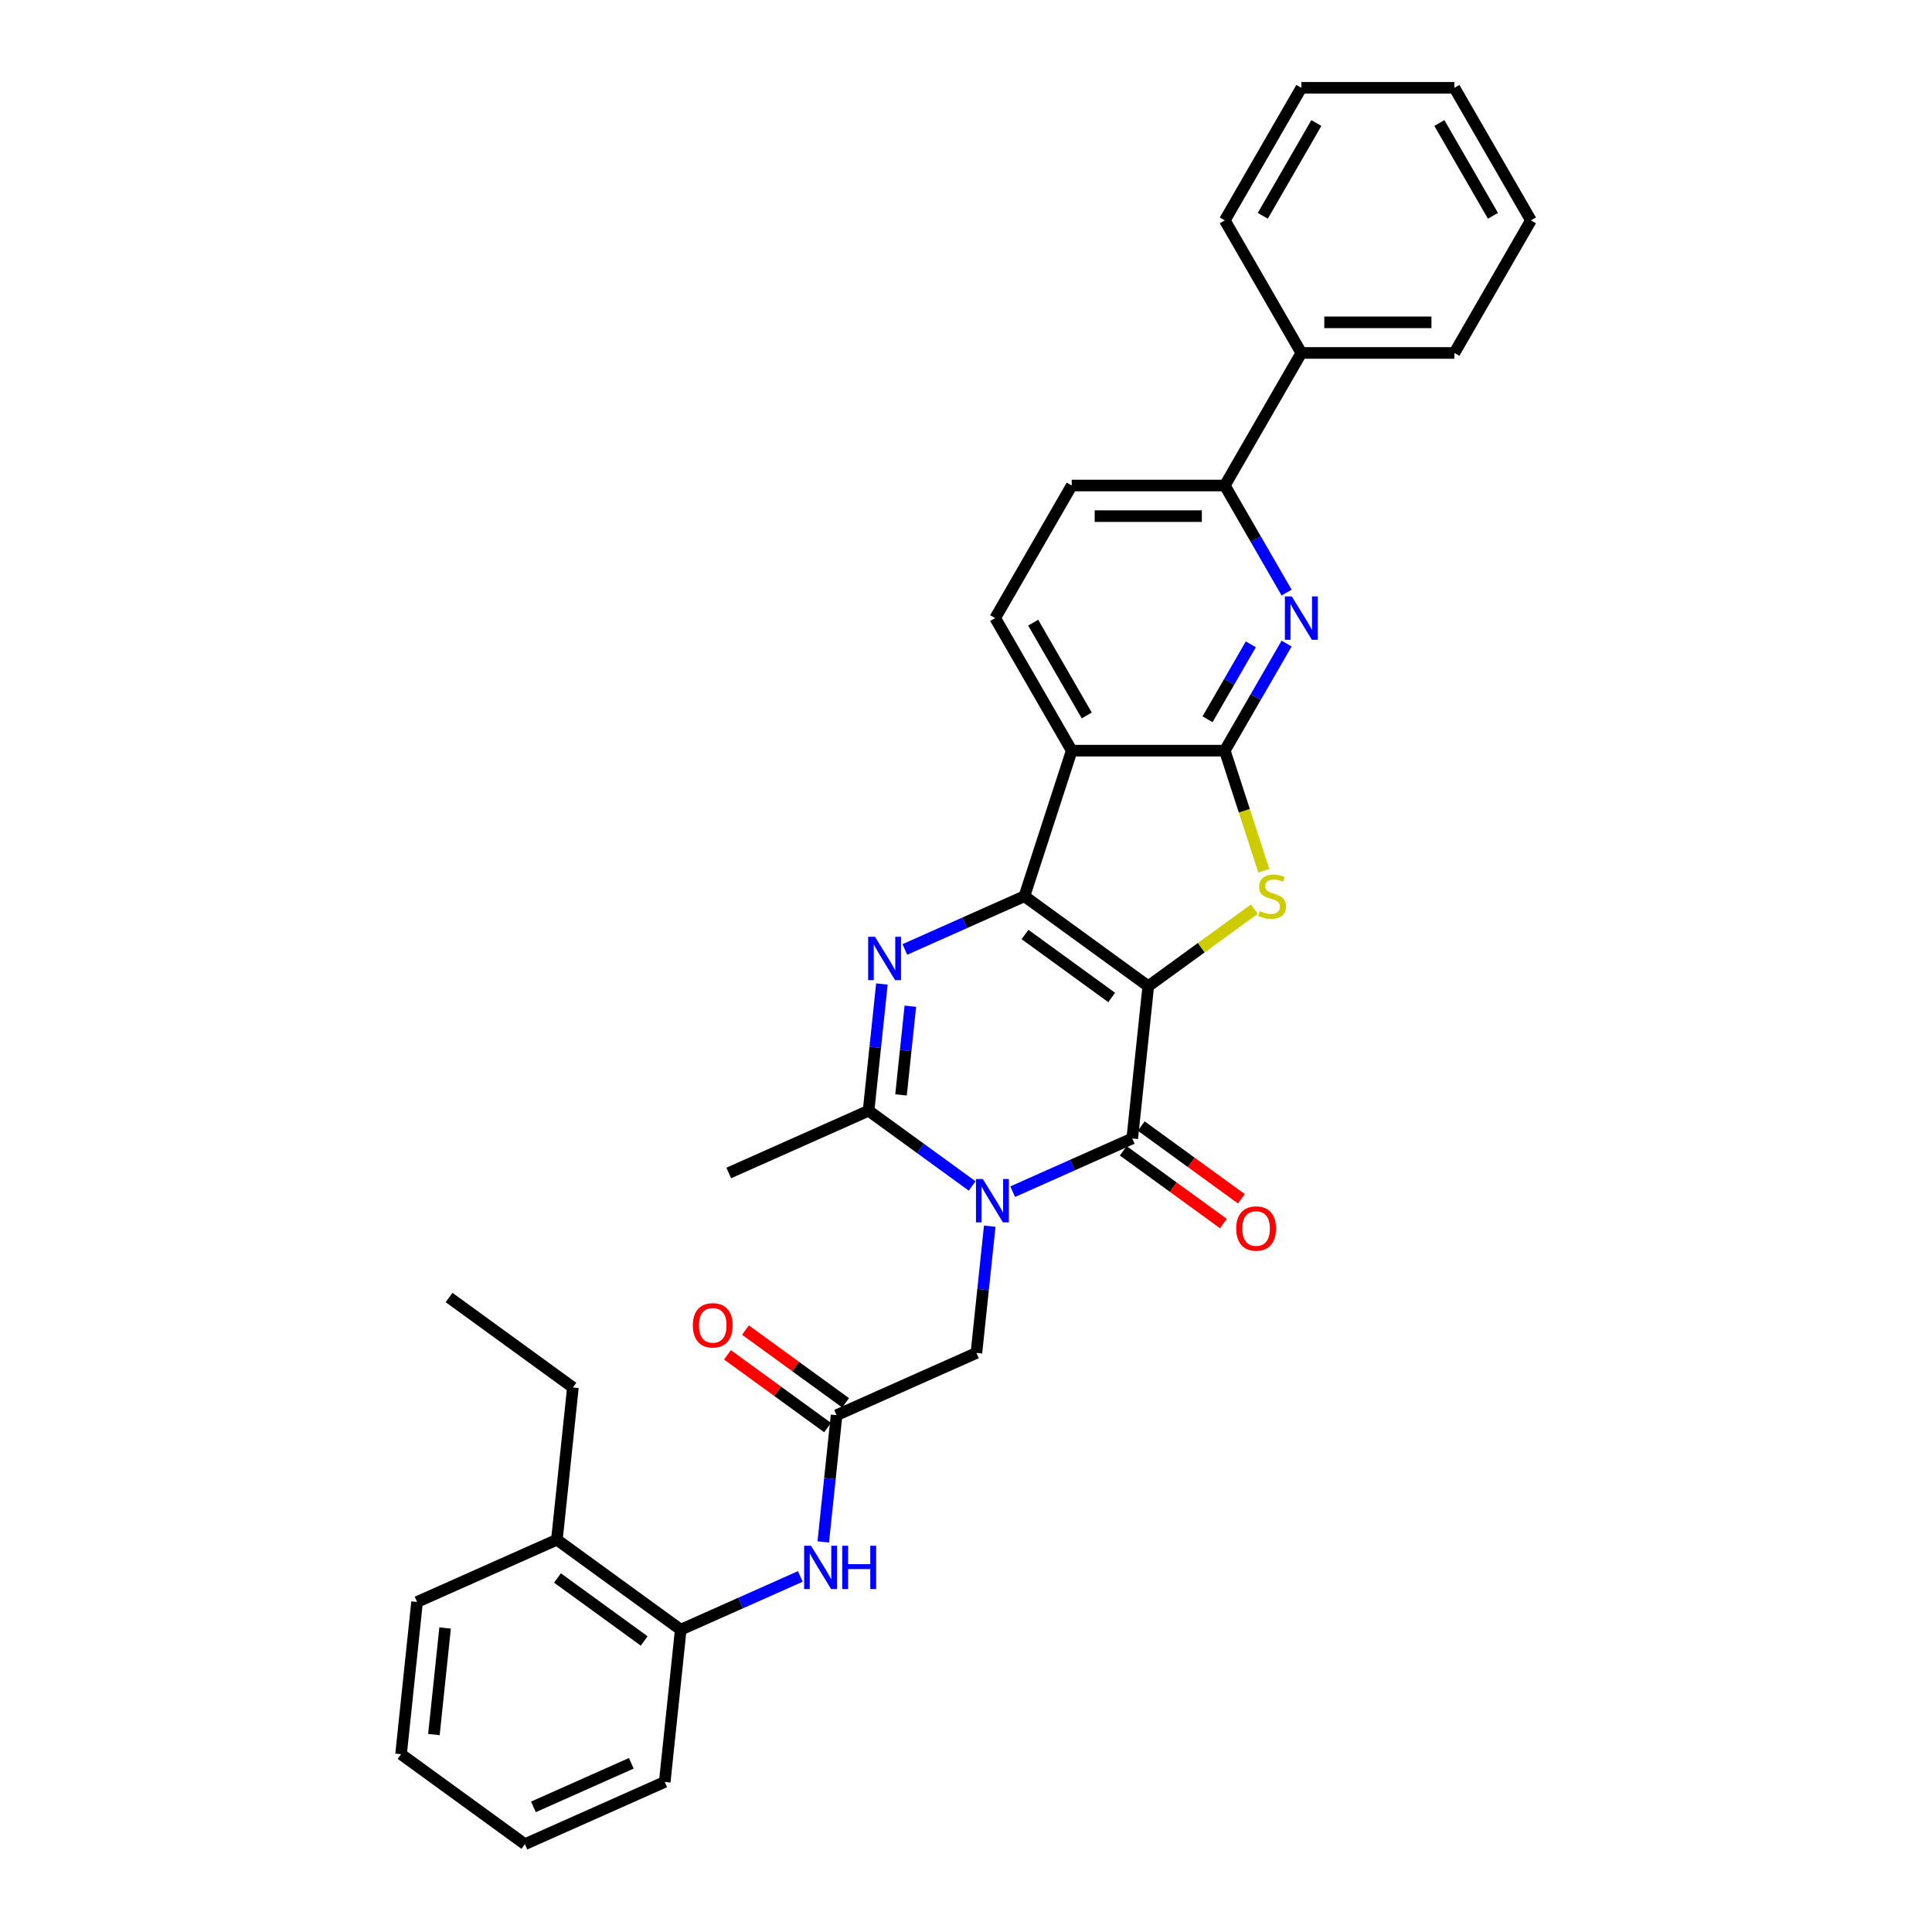 <?xml version='1.0' encoding='iso-8859-1'?>
<svg version='1.1' baseProfile='full'
              xmlns='http://www.w3.org/2000/svg'
                      xmlns:rdkit='http://www.rdkit.org/xml'
                      xmlns:xlink='http://www.w3.org/1999/xlink'
                  xml:space='preserve'
width='1000px' height='1000px' viewBox='0 0 1000 1000'>
<!-- END OF HEADER -->
<rect style='opacity:1.0;fill:#FFFFFF;stroke:none' width='1000' height='1000' x='0' y='0'> </rect>
<path class='bond-0' d='M 594.336,510.456 L 530.237,463.885' style='fill:none;fill-rule:evenodd;stroke:#000000;stroke-width:6px;stroke-linecap:butt;stroke-linejoin:miter;stroke-opacity:1' />
<path class='bond-0' d='M 575.407,516.29 L 530.538,483.691' style='fill:none;fill-rule:evenodd;stroke:#000000;stroke-width:6px;stroke-linecap:butt;stroke-linejoin:miter;stroke-opacity:1' />
<path class='bond-2' d='M 594.336,510.456 L 586.054,589.252' style='fill:none;fill-rule:evenodd;stroke:#000000;stroke-width:6px;stroke-linecap:butt;stroke-linejoin:miter;stroke-opacity:1' />
<path class='bond-4' d='M 594.336,510.456 L 621.798,490.504' style='fill:none;fill-rule:evenodd;stroke:#000000;stroke-width:6px;stroke-linecap:butt;stroke-linejoin:miter;stroke-opacity:1' />
<path class='bond-4' d='M 621.798,490.504 L 649.26,470.551' style='fill:none;fill-rule:evenodd;stroke:#CCCC00;stroke-width:6px;stroke-linecap:butt;stroke-linejoin:miter;stroke-opacity:1' />
<path class='bond-3' d='M 530.237,463.885 L 499.292,477.663' style='fill:none;fill-rule:evenodd;stroke:#000000;stroke-width:6px;stroke-linecap:butt;stroke-linejoin:miter;stroke-opacity:1' />
<path class='bond-3' d='M 499.292,477.663 L 468.347,491.441' style='fill:none;fill-rule:evenodd;stroke:#0000FF;stroke-width:6px;stroke-linecap:butt;stroke-linejoin:miter;stroke-opacity:1' />
<path class='bond-6' d='M 530.237,463.885 L 554.721,388.533' style='fill:none;fill-rule:evenodd;stroke:#000000;stroke-width:6px;stroke-linecap:butt;stroke-linejoin:miter;stroke-opacity:1' />
<path class='bond-1' d='M 524.164,616.808 L 555.109,603.03' style='fill:none;fill-rule:evenodd;stroke:#0000FF;stroke-width:6px;stroke-linecap:butt;stroke-linejoin:miter;stroke-opacity:1' />
<path class='bond-1' d='M 555.109,603.03 L 586.054,589.252' style='fill:none;fill-rule:evenodd;stroke:#000000;stroke-width:6px;stroke-linecap:butt;stroke-linejoin:miter;stroke-opacity:1' />
<path class='bond-7' d='M 503.184,613.857 L 476.379,594.382' style='fill:none;fill-rule:evenodd;stroke:#0000FF;stroke-width:6px;stroke-linecap:butt;stroke-linejoin:miter;stroke-opacity:1' />
<path class='bond-7' d='M 476.379,594.382 L 449.575,574.908' style='fill:none;fill-rule:evenodd;stroke:#000000;stroke-width:6px;stroke-linecap:butt;stroke-linejoin:miter;stroke-opacity:1' />
<path class='bond-10' d='M 512.286,634.678 L 508.839,667.476' style='fill:none;fill-rule:evenodd;stroke:#0000FF;stroke-width:6px;stroke-linecap:butt;stroke-linejoin:miter;stroke-opacity:1' />
<path class='bond-10' d='M 508.839,667.476 L 505.392,700.275' style='fill:none;fill-rule:evenodd;stroke:#000000;stroke-width:6px;stroke-linecap:butt;stroke-linejoin:miter;stroke-opacity:1' />
<path class='bond-15' d='M 581.397,595.662 L 607.306,614.486' style='fill:none;fill-rule:evenodd;stroke:#000000;stroke-width:6px;stroke-linecap:butt;stroke-linejoin:miter;stroke-opacity:1' />
<path class='bond-15' d='M 607.306,614.486 L 633.215,633.31' style='fill:none;fill-rule:evenodd;stroke:#FF0000;stroke-width:6px;stroke-linecap:butt;stroke-linejoin:miter;stroke-opacity:1' />
<path class='bond-15' d='M 590.711,582.842 L 616.621,601.666' style='fill:none;fill-rule:evenodd;stroke:#000000;stroke-width:6px;stroke-linecap:butt;stroke-linejoin:miter;stroke-opacity:1' />
<path class='bond-15' d='M 616.621,601.666 L 642.53,620.49' style='fill:none;fill-rule:evenodd;stroke:#FF0000;stroke-width:6px;stroke-linecap:butt;stroke-linejoin:miter;stroke-opacity:1' />
<path class='bond-33' d='M 456.469,509.311 L 453.022,542.109' style='fill:none;fill-rule:evenodd;stroke:#0000FF;stroke-width:6px;stroke-linecap:butt;stroke-linejoin:miter;stroke-opacity:1' />
<path class='bond-33' d='M 453.022,542.109 L 449.575,574.908' style='fill:none;fill-rule:evenodd;stroke:#000000;stroke-width:6px;stroke-linecap:butt;stroke-linejoin:miter;stroke-opacity:1' />
<path class='bond-33' d='M 471.195,520.807 L 468.782,543.766' style='fill:none;fill-rule:evenodd;stroke:#0000FF;stroke-width:6px;stroke-linecap:butt;stroke-linejoin:miter;stroke-opacity:1' />
<path class='bond-33' d='M 468.782,543.766 L 466.368,566.725' style='fill:none;fill-rule:evenodd;stroke:#000000;stroke-width:6px;stroke-linecap:butt;stroke-linejoin:miter;stroke-opacity:1' />
<path class='bond-5' d='M 654.157,450.717 L 644.054,419.625' style='fill:none;fill-rule:evenodd;stroke:#CCCC00;stroke-width:6px;stroke-linecap:butt;stroke-linejoin:miter;stroke-opacity:1' />
<path class='bond-5' d='M 644.054,419.625 L 633.952,388.533' style='fill:none;fill-rule:evenodd;stroke:#000000;stroke-width:6px;stroke-linecap:butt;stroke-linejoin:miter;stroke-opacity:1' />
<path class='bond-8' d='M 633.952,388.533 L 649.949,360.825' style='fill:none;fill-rule:evenodd;stroke:#000000;stroke-width:6px;stroke-linecap:butt;stroke-linejoin:miter;stroke-opacity:1' />
<path class='bond-8' d='M 649.949,360.825 L 665.946,333.117' style='fill:none;fill-rule:evenodd;stroke:#0000FF;stroke-width:6px;stroke-linecap:butt;stroke-linejoin:miter;stroke-opacity:1' />
<path class='bond-8' d='M 625.028,372.297 L 636.226,352.902' style='fill:none;fill-rule:evenodd;stroke:#000000;stroke-width:6px;stroke-linecap:butt;stroke-linejoin:miter;stroke-opacity:1' />
<path class='bond-8' d='M 636.226,352.902 L 647.424,333.506' style='fill:none;fill-rule:evenodd;stroke:#0000FF;stroke-width:6px;stroke-linecap:butt;stroke-linejoin:miter;stroke-opacity:1' />
<path class='bond-32' d='M 633.952,388.533 L 554.721,388.533' style='fill:none;fill-rule:evenodd;stroke:#000000;stroke-width:6px;stroke-linecap:butt;stroke-linejoin:miter;stroke-opacity:1' />
<path class='bond-13' d='M 554.721,388.533 L 515.106,319.917' style='fill:none;fill-rule:evenodd;stroke:#000000;stroke-width:6px;stroke-linecap:butt;stroke-linejoin:miter;stroke-opacity:1' />
<path class='bond-13' d='M 562.502,370.317 L 534.771,322.286' style='fill:none;fill-rule:evenodd;stroke:#000000;stroke-width:6px;stroke-linecap:butt;stroke-linejoin:miter;stroke-opacity:1' />
<path class='bond-20' d='M 449.575,574.908 L 377.194,607.134' style='fill:none;fill-rule:evenodd;stroke:#000000;stroke-width:6px;stroke-linecap:butt;stroke-linejoin:miter;stroke-opacity:1' />
<path class='bond-11' d='M 665.946,306.717 L 649.949,279.009' style='fill:none;fill-rule:evenodd;stroke:#0000FF;stroke-width:6px;stroke-linecap:butt;stroke-linejoin:miter;stroke-opacity:1' />
<path class='bond-11' d='M 649.949,279.009 L 633.952,251.301' style='fill:none;fill-rule:evenodd;stroke:#000000;stroke-width:6px;stroke-linecap:butt;stroke-linejoin:miter;stroke-opacity:1' />
<path class='bond-9' d='M 433.011,732.501 L 505.392,700.275' style='fill:none;fill-rule:evenodd;stroke:#000000;stroke-width:6px;stroke-linecap:butt;stroke-linejoin:miter;stroke-opacity:1' />
<path class='bond-12' d='M 433.011,732.501 L 429.564,765.299' style='fill:none;fill-rule:evenodd;stroke:#000000;stroke-width:6px;stroke-linecap:butt;stroke-linejoin:miter;stroke-opacity:1' />
<path class='bond-12' d='M 429.564,765.299 L 426.117,798.097' style='fill:none;fill-rule:evenodd;stroke:#0000FF;stroke-width:6px;stroke-linecap:butt;stroke-linejoin:miter;stroke-opacity:1' />
<path class='bond-17' d='M 437.668,726.091 L 411.759,707.267' style='fill:none;fill-rule:evenodd;stroke:#000000;stroke-width:6px;stroke-linecap:butt;stroke-linejoin:miter;stroke-opacity:1' />
<path class='bond-17' d='M 411.759,707.267 L 385.85,688.443' style='fill:none;fill-rule:evenodd;stroke:#FF0000;stroke-width:6px;stroke-linecap:butt;stroke-linejoin:miter;stroke-opacity:1' />
<path class='bond-17' d='M 428.354,738.911 L 402.445,720.087' style='fill:none;fill-rule:evenodd;stroke:#000000;stroke-width:6px;stroke-linecap:butt;stroke-linejoin:miter;stroke-opacity:1' />
<path class='bond-17' d='M 402.445,720.087 L 376.536,701.262' style='fill:none;fill-rule:evenodd;stroke:#FF0000;stroke-width:6px;stroke-linecap:butt;stroke-linejoin:miter;stroke-opacity:1' />
<path class='bond-18' d='M 633.952,251.301 L 673.567,182.686' style='fill:none;fill-rule:evenodd;stroke:#000000;stroke-width:6px;stroke-linecap:butt;stroke-linejoin:miter;stroke-opacity:1' />
<path class='bond-34' d='M 633.952,251.301 L 554.721,251.301' style='fill:none;fill-rule:evenodd;stroke:#000000;stroke-width:6px;stroke-linecap:butt;stroke-linejoin:miter;stroke-opacity:1' />
<path class='bond-34' d='M 622.067,267.148 L 566.606,267.148' style='fill:none;fill-rule:evenodd;stroke:#000000;stroke-width:6px;stroke-linecap:butt;stroke-linejoin:miter;stroke-opacity:1' />
<path class='bond-14' d='M 414.239,815.968 L 383.294,829.745' style='fill:none;fill-rule:evenodd;stroke:#0000FF;stroke-width:6px;stroke-linecap:butt;stroke-linejoin:miter;stroke-opacity:1' />
<path class='bond-14' d='M 383.294,829.745 L 352.349,843.523' style='fill:none;fill-rule:evenodd;stroke:#000000;stroke-width:6px;stroke-linecap:butt;stroke-linejoin:miter;stroke-opacity:1' />
<path class='bond-16' d='M 515.106,319.917 L 554.721,251.301' style='fill:none;fill-rule:evenodd;stroke:#000000;stroke-width:6px;stroke-linecap:butt;stroke-linejoin:miter;stroke-opacity:1' />
<path class='bond-19' d='M 352.349,843.523 L 288.25,796.953' style='fill:none;fill-rule:evenodd;stroke:#000000;stroke-width:6px;stroke-linecap:butt;stroke-linejoin:miter;stroke-opacity:1' />
<path class='bond-19' d='M 333.42,849.357 L 288.551,816.758' style='fill:none;fill-rule:evenodd;stroke:#000000;stroke-width:6px;stroke-linecap:butt;stroke-linejoin:miter;stroke-opacity:1' />
<path class='bond-21' d='M 352.349,843.523 L 344.067,922.32' style='fill:none;fill-rule:evenodd;stroke:#000000;stroke-width:6px;stroke-linecap:butt;stroke-linejoin:miter;stroke-opacity:1' />
<path class='bond-24' d='M 673.567,182.686 L 752.797,182.686' style='fill:none;fill-rule:evenodd;stroke:#000000;stroke-width:6px;stroke-linecap:butt;stroke-linejoin:miter;stroke-opacity:1' />
<path class='bond-24' d='M 685.451,166.84 L 740.913,166.84' style='fill:none;fill-rule:evenodd;stroke:#000000;stroke-width:6px;stroke-linecap:butt;stroke-linejoin:miter;stroke-opacity:1' />
<path class='bond-25' d='M 673.567,182.686 L 633.952,114.07' style='fill:none;fill-rule:evenodd;stroke:#000000;stroke-width:6px;stroke-linecap:butt;stroke-linejoin:miter;stroke-opacity:1' />
<path class='bond-22' d='M 288.25,796.953 L 296.532,718.156' style='fill:none;fill-rule:evenodd;stroke:#000000;stroke-width:6px;stroke-linecap:butt;stroke-linejoin:miter;stroke-opacity:1' />
<path class='bond-23' d='M 288.25,796.953 L 215.869,829.178' style='fill:none;fill-rule:evenodd;stroke:#000000;stroke-width:6px;stroke-linecap:butt;stroke-linejoin:miter;stroke-opacity:1' />
<path class='bond-27' d='M 344.067,922.32 L 271.686,954.545' style='fill:none;fill-rule:evenodd;stroke:#000000;stroke-width:6px;stroke-linecap:butt;stroke-linejoin:miter;stroke-opacity:1' />
<path class='bond-27' d='M 326.765,912.677 L 276.098,935.235' style='fill:none;fill-rule:evenodd;stroke:#000000;stroke-width:6px;stroke-linecap:butt;stroke-linejoin:miter;stroke-opacity:1' />
<path class='bond-26' d='M 296.532,718.156 L 232.433,671.586' style='fill:none;fill-rule:evenodd;stroke:#000000;stroke-width:6px;stroke-linecap:butt;stroke-linejoin:miter;stroke-opacity:1' />
<path class='bond-36' d='M 215.869,829.178 L 207.587,907.975' style='fill:none;fill-rule:evenodd;stroke:#000000;stroke-width:6px;stroke-linecap:butt;stroke-linejoin:miter;stroke-opacity:1' />
<path class='bond-36' d='M 230.386,842.654 L 224.589,897.812' style='fill:none;fill-rule:evenodd;stroke:#000000;stroke-width:6px;stroke-linecap:butt;stroke-linejoin:miter;stroke-opacity:1' />
<path class='bond-30' d='M 752.797,182.686 L 792.413,114.07' style='fill:none;fill-rule:evenodd;stroke:#000000;stroke-width:6px;stroke-linecap:butt;stroke-linejoin:miter;stroke-opacity:1' />
<path class='bond-28' d='M 633.952,114.07 L 673.567,45.455' style='fill:none;fill-rule:evenodd;stroke:#000000;stroke-width:6px;stroke-linecap:butt;stroke-linejoin:miter;stroke-opacity:1' />
<path class='bond-28' d='M 653.617,111.701 L 681.348,63.67' style='fill:none;fill-rule:evenodd;stroke:#000000;stroke-width:6px;stroke-linecap:butt;stroke-linejoin:miter;stroke-opacity:1' />
<path class='bond-29' d='M 271.686,954.545 L 207.587,907.975' style='fill:none;fill-rule:evenodd;stroke:#000000;stroke-width:6px;stroke-linecap:butt;stroke-linejoin:miter;stroke-opacity:1' />
<path class='bond-31' d='M 673.567,45.455 L 752.797,45.455' style='fill:none;fill-rule:evenodd;stroke:#000000;stroke-width:6px;stroke-linecap:butt;stroke-linejoin:miter;stroke-opacity:1' />
<path class='bond-35' d='M 792.413,114.07 L 752.797,45.455' style='fill:none;fill-rule:evenodd;stroke:#000000;stroke-width:6px;stroke-linecap:butt;stroke-linejoin:miter;stroke-opacity:1' />
<path class='bond-35' d='M 772.747,111.701 L 745.016,63.67' style='fill:none;fill-rule:evenodd;stroke:#000000;stroke-width:6px;stroke-linecap:butt;stroke-linejoin:miter;stroke-opacity:1' />
<path  class='atom-2' d='M 508.714 610.259
L 516.067 622.144
Q 516.795 623.316, 517.968 625.44
Q 519.141 627.563, 519.204 627.69
L 519.204 610.259
L 522.183 610.259
L 522.183 632.697
L 519.109 632.697
L 511.218 619.703
Q 510.299 618.182, 509.316 616.439
Q 508.365 614.696, 508.08 614.157
L 508.08 632.697
L 505.164 632.697
L 505.164 610.259
L 508.714 610.259
' fill='#0000FF'/>
<path  class='atom-4' d='M 452.897 484.892
L 460.25 496.777
Q 460.978 497.949, 462.151 500.073
Q 463.324 502.196, 463.387 502.323
L 463.387 484.892
L 466.366 484.892
L 466.366 507.33
L 463.292 507.33
L 455.401 494.337
Q 454.482 492.815, 453.499 491.072
Q 452.548 489.329, 452.263 488.79
L 452.263 507.33
L 449.347 507.33
L 449.347 484.892
L 452.897 484.892
' fill='#0000FF'/>
<path  class='atom-5' d='M 652.097 471.587
Q 652.35 471.682, 653.396 472.125
Q 654.442 472.569, 655.583 472.854
Q 656.755 473.108, 657.896 473.108
Q 660.02 473.108, 661.256 472.094
Q 662.492 471.048, 662.492 469.241
Q 662.492 468.005, 661.858 467.245
Q 661.256 466.484, 660.305 466.072
Q 659.354 465.66, 657.77 465.185
Q 655.773 464.583, 654.569 464.012
Q 653.396 463.442, 652.54 462.237
Q 651.716 461.033, 651.716 459.005
Q 651.716 456.184, 653.618 454.441
Q 655.551 452.698, 659.354 452.698
Q 661.953 452.698, 664.9 453.934
L 664.171 456.374
Q 661.478 455.265, 659.449 455.265
Q 657.262 455.265, 656.058 456.184
Q 654.854 457.071, 654.886 458.624
Q 654.886 459.829, 655.488 460.558
Q 656.122 461.287, 657.009 461.699
Q 657.928 462.111, 659.449 462.586
Q 661.478 463.22, 662.682 463.854
Q 663.886 464.487, 664.742 465.787
Q 665.629 467.055, 665.629 469.241
Q 665.629 472.347, 663.538 474.027
Q 661.478 475.675, 658.023 475.675
Q 656.026 475.675, 654.505 475.231
Q 653.016 474.819, 651.241 474.09
L 652.097 471.587
' fill='#CCCC00'/>
<path  class='atom-9' d='M 668.607 308.698
L 675.96 320.583
Q 676.688 321.755, 677.861 323.879
Q 679.034 326.002, 679.097 326.129
L 679.097 308.698
L 682.076 308.698
L 682.076 331.136
L 679.002 331.136
L 671.111 318.142
Q 670.192 316.621, 669.209 314.878
Q 668.258 313.135, 667.973 312.596
L 667.973 331.136
L 665.057 331.136
L 665.057 308.698
L 668.607 308.698
' fill='#0000FF'/>
<path  class='atom-13' d='M 419.77 800.078
L 427.122 811.963
Q 427.851 813.135, 429.024 815.259
Q 430.196 817.382, 430.26 817.509
L 430.26 800.078
L 433.239 800.078
L 433.239 822.516
L 430.165 822.516
L 422.273 809.522
Q 421.354 808.001, 420.372 806.258
Q 419.421 804.515, 419.136 803.976
L 419.136 822.516
L 416.22 822.516
L 416.22 800.078
L 419.77 800.078
' fill='#0000FF'/>
<path  class='atom-13' d='M 435.933 800.078
L 438.975 800.078
L 438.975 809.617
L 450.448 809.617
L 450.448 800.078
L 453.49 800.078
L 453.49 822.516
L 450.448 822.516
L 450.448 812.153
L 438.975 812.153
L 438.975 822.516
L 435.933 822.516
L 435.933 800.078
' fill='#0000FF'/>
<path  class='atom-16' d='M 639.853 635.886
Q 639.853 630.499, 642.515 627.488
Q 645.178 624.477, 650.153 624.477
Q 655.129 624.477, 657.791 627.488
Q 660.453 630.499, 660.453 635.886
Q 660.453 641.337, 657.759 644.443
Q 655.066 647.517, 650.153 647.517
Q 645.209 647.517, 642.515 644.443
Q 639.853 641.369, 639.853 635.886
M 650.153 644.982
Q 653.576 644.982, 655.414 642.7
Q 657.284 640.386, 657.284 635.886
Q 657.284 631.481, 655.414 629.263
Q 653.576 627.012, 650.153 627.012
Q 646.731 627.012, 644.861 629.231
Q 643.023 631.449, 643.023 635.886
Q 643.023 640.418, 644.861 642.7
Q 646.731 644.982, 650.153 644.982
' fill='#FF0000'/>
<path  class='atom-18' d='M 358.613 685.994
Q 358.613 680.606, 361.275 677.595
Q 363.937 674.584, 368.912 674.584
Q 373.888 674.584, 376.55 677.595
Q 379.212 680.606, 379.212 685.994
Q 379.212 691.445, 376.519 694.55
Q 373.825 697.625, 368.912 697.625
Q 363.968 697.625, 361.275 694.55
Q 358.613 691.476, 358.613 685.994
M 368.912 695.089
Q 372.335 695.089, 374.173 692.807
Q 376.043 690.494, 376.043 685.994
Q 376.043 681.588, 374.173 679.37
Q 372.335 677.12, 368.912 677.12
Q 365.49 677.12, 363.62 679.338
Q 361.782 681.557, 361.782 685.994
Q 361.782 690.525, 363.62 692.807
Q 365.49 695.089, 368.912 695.089
' fill='#FF0000'/>
</svg>
